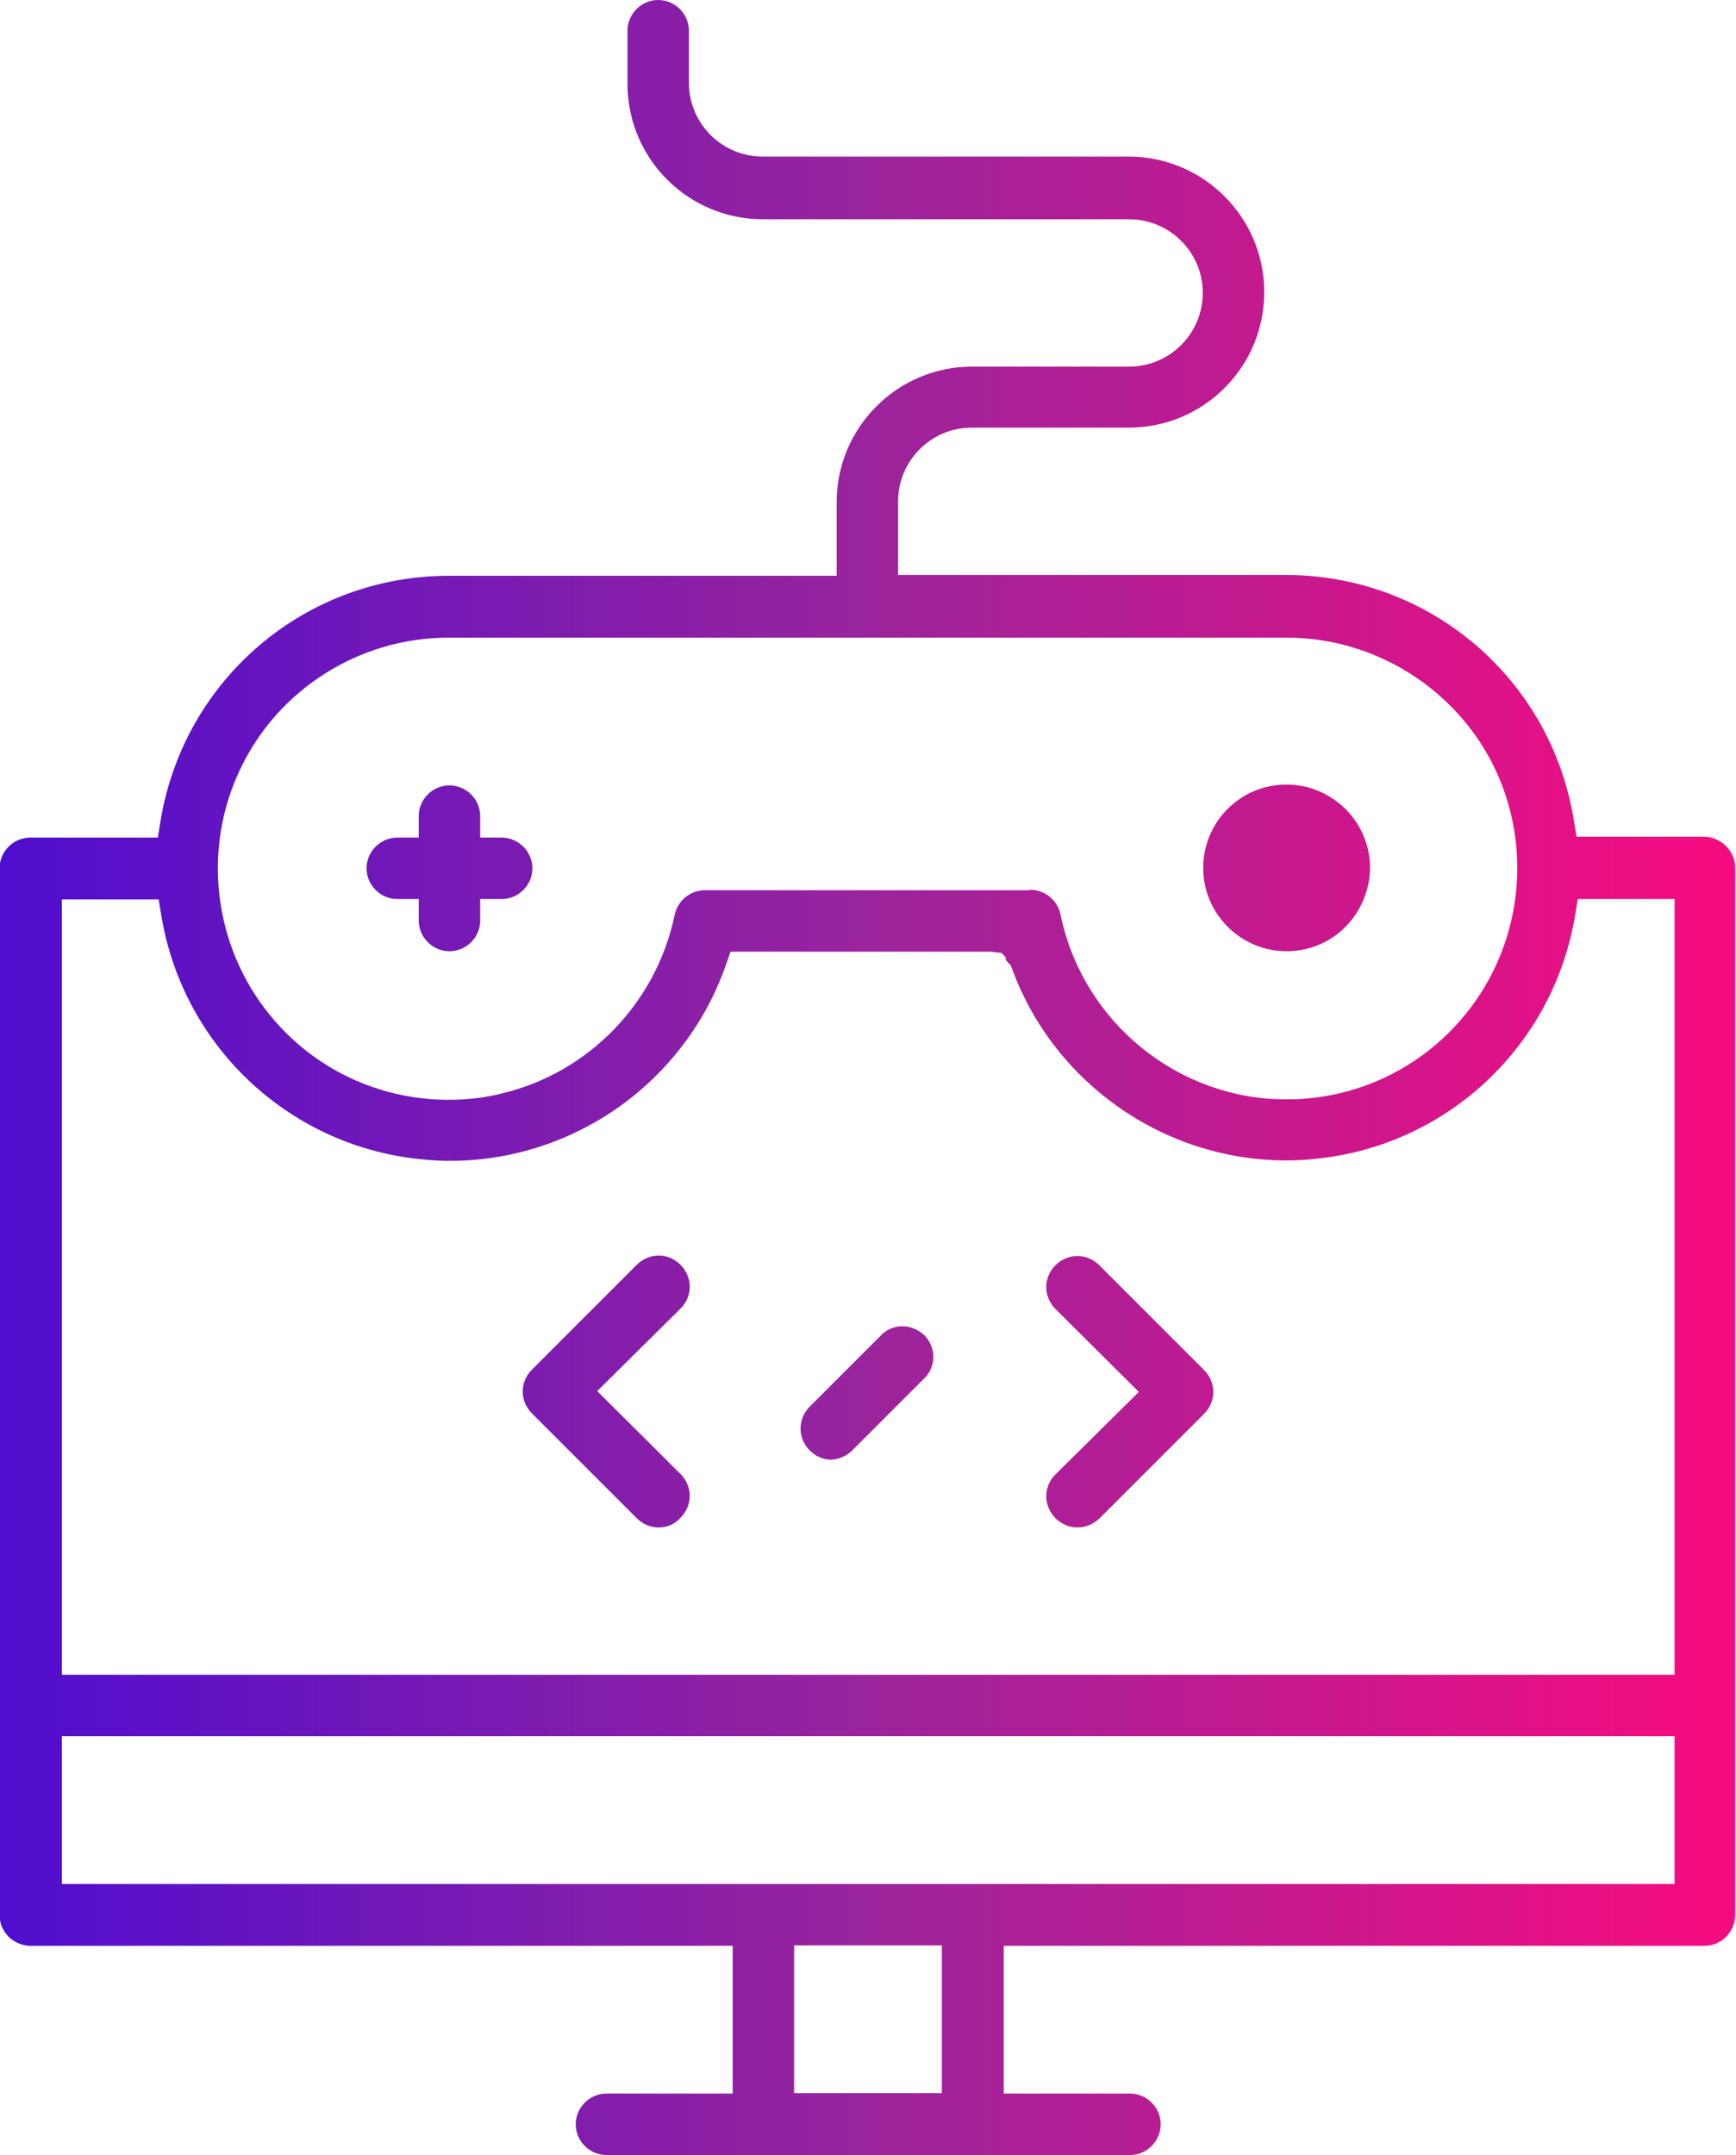 <?xml version="1.0" encoding="UTF-8"?>
<!-- Generator: Adobe Illustrator 24.1.3, SVG Export Plug-In . SVG Version: 6.00 Build 0)  -->
<svg xmlns="http://www.w3.org/2000/svg" xmlns:xlink="http://www.w3.org/1999/xlink" version="1.1" id="Layer_1" x="0px" y="0px" viewBox="0 0 412.5 512" style="enable-background:new 0 0 412.5 512;" xml:space="preserve">
<style type="text/css">
	.st0{fill:url(#SVGID_1_);}
</style>
<linearGradient id="SVGID_1_" gradientUnits="userSpaceOnUse" x1="0" y1="256" x2="412.536" y2="256">
	<stop offset="0" style="stop-color:#4F0DCF"></stop>
	<stop offset="0.5" style="stop-color:#9A249C"></stop>
	<stop offset="1" style="stop-color:#F70B7F"></stop>
</linearGradient>
<path class="st0" d="M144.1,512c-4,0-7.3-3.3-7.3-7.3c0-4,3.3-7.3,7.3-7.3h30v-35.1H7.3c-2,0-3.8-0.8-5.2-2.1  c-1.4-1.4-2.2-3.2-2.2-5.2V206.3c0-4,3.3-7.3,7.3-7.3h30.3l0.7-4.3c5.7-33.5,34.4-57.9,68.5-57.9h92.1v-17.5  c0-17.7,14.4-32.2,32.2-32.2h37.3c9.7,0,17.5-7.9,17.5-17.5c0-9.7-7.9-17.5-17.5-17.5h-87c-17.8,0-32.2-14.4-32.2-32.2V7.3  c0-4,3.3-7.3,7.3-7.3c4,0,7.3,3.3,7.3,7.3v12.4c0,9.7,7.9,17.5,17.5,17.5h87c17.7,0,32.2,14.4,32.2,32.2c0,17.8-14.4,32.2-32.2,32.2  h-37.3c-9.7,0-17.5,7.9-17.5,17.5v17.5h92.1c34,0,62.8,24.4,68.4,57.9l0.7,4.3h30.3c1.9,0,3.8,0.8,5.2,2.2c1.4,1.4,2.2,3.2,2.2,5.2  v248.7c0,2-0.8,3.8-2.1,5.2c-1.4,1.4-3.2,2.2-5.2,2.2H238.5v35.1h30c4,0,7.3,3.3,7.3,7.3c0,4-3.3,7.3-7.3,7.3H144.1z M188.7,497.3  h35.1l0-35.1h-35.1V497.3z M14.7,447.6h383.2v-35.1H14.7V447.6z M14.7,397.9h383.2V213.6h-23l-0.7,4.2c-5.3,31.2-31,54.9-62.5,57.6  c-2,0.2-4,0.3-6,0.3c-29.3,0-55.7-18.6-65.5-46.3l0,0c-2.7-2.7,0.2-0.6-2.2-3l-2.6-0.3h-61.8l-1.2,3.4  c-9.8,27.7-36.1,46.3-65.5,46.3c0,0,0,0,0,0c-2,0-4-0.1-6-0.3c-31.5-2.7-57.2-26.4-62.5-57.6l-0.7-4.2h-23V397.9z M244.8,211.4  c3.5,0,6.5,2.5,7.2,5.9c4.2,20.6,20.1,37.2,40.6,42.3c4.3,1.1,8.7,1.6,13.1,1.6c16.5,0,32-7.3,42.5-20.2  c13.3-16.3,16.1-39.1,7.1-58.2c-9-19-28.5-31.3-49.5-31.3H106.8l0.1,0l-0.4,0c-21,0-40.4,12.2-49.4,31.2c-9.1,19-6.4,41.9,6.9,58.3  c10.4,12.9,26,20.3,42.6,20.3c4.4,0,8.8-0.5,13-1.6c20.5-5,36.4-21.6,40.7-42.3c0.7-3.4,3.7-5.9,7.2-5.9H244.8z M256,362.9  c-1.9,0-3.8-0.8-5.2-2.2c-1.4-1.4-2.2-3.3-2.2-5.2c0-1.8,0.7-3.6,1.9-4.9l20.1-19.9l-20.1-20c-1.2-1.4-1.9-3.1-1.9-4.9  c0-2,0.8-3.8,2.2-5.2c1.4-1.4,3.3-2.2,5.2-2.2s3.8,0.8,5.2,2.2l24.9,24.9c1.4,1.4,2.2,3.3,2.2,5.2c0,2-0.8,3.8-2.2,5.2l-24.9,24.9  C259.8,362.1,258,362.9,256,362.9z M156.5,362.9c-2,0-3.8-0.8-5.2-2.2l-24.9-24.9c-1.4-1.4-2.2-3.3-2.2-5.2c0-1.9,0.8-3.8,2.2-5.2  l24.9-24.9c1.4-1.4,3.3-2.2,5.2-2.2c2,0,3.8,0.8,5.2,2.2c1.4,1.4,2.2,3.3,2.2,5.2c0,2-0.8,3.8-2.2,5.2l-19.8,19.6l20.1,20  c1.2,1.4,1.9,3.1,1.9,4.9c0,1.9-0.8,3.8-2.2,5.2C160.4,362.1,158.5,362.9,156.5,362.9z M197.5,346.8c-1.9,0-3.7-0.8-5.1-2.2  c-2.9-2.9-2.9-7.5,0-10.4l17.4-17.4c1.3-1.1,2.9-1.7,4.6-1.7c2,0,3.8,0.8,5.2,2.1c2.7,2.7,2.9,6.9,0.5,9.8l-17.4,17.4  C201.3,345.9,199.4,346.7,197.5,346.8z M305.7,226c-10.9,0-19.8-8.9-19.8-19.8c0-8,4.8-15.2,12.2-18.3c2.4-1,5-1.5,7.6-1.5  c5.3,0,10.2,2.1,14,5.8c5.7,5.7,7.4,14.1,4.3,21.5C320.9,221.2,313.8,226,305.7,226z M106.8,226c-4,0-7.3-3.3-7.3-7.3v-5.1h-5.1  c-4,0-7.3-3.3-7.3-7.3c0-4,3.3-7.3,7.3-7.3h5.1v-5.1c0-4,3.3-7.3,7.3-7.3c4,0,7.3,3.3,7.3,7.3v5.1h5.1c4,0,7.3,3.3,7.3,7.3  c0,4-3.3,7.3-7.3,7.3h-5.1v5.1C114.1,222.7,110.8,226,106.8,226z"></path>
</svg>

